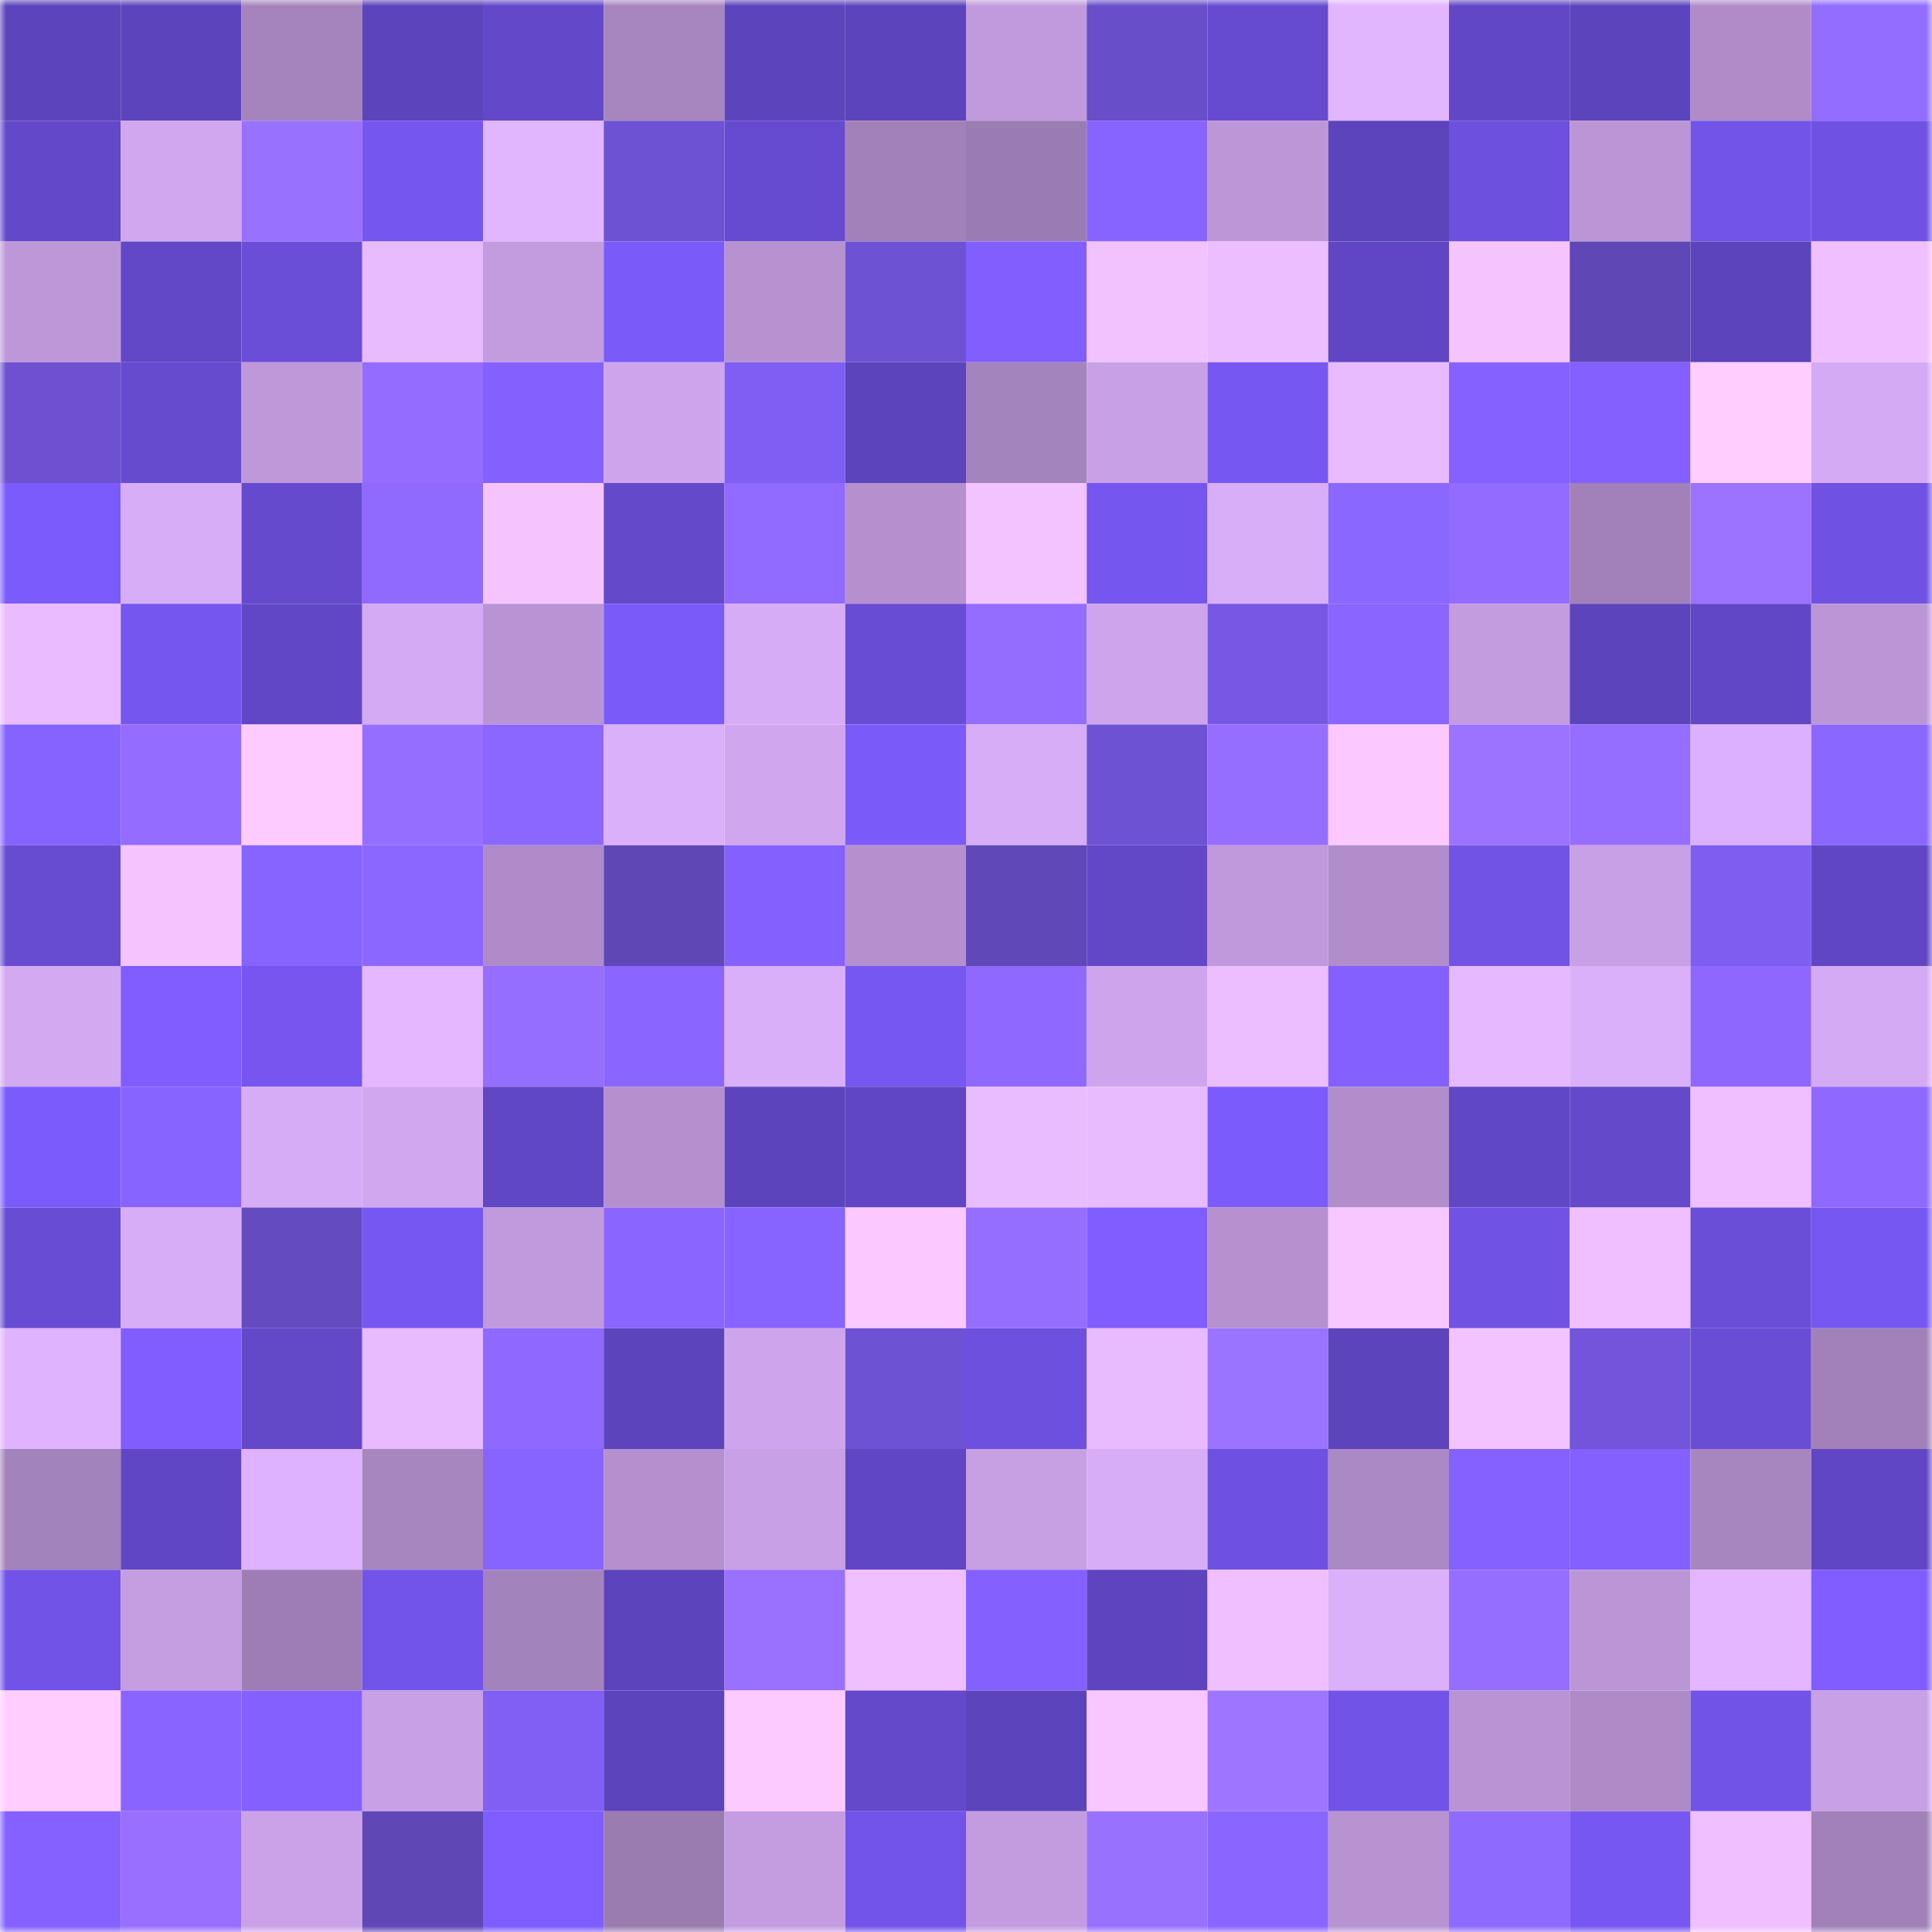 <svg viewBox="0 0 160 160" fill="none" role="img" xmlns="http://www.w3.org/2000/svg" width="240" height="240" name="linea%2Cbigbrohere.linea.eth"><title>linea,bigbrohere.linea.eth</title><mask id="2055120872" mask-type="alpha" maskUnits="userSpaceOnUse" x="0" y="0" width="160" height="160"><rect width="160" height="160" fill="#FFFFFF"></rect></mask><g mask="url(#2055120872)"><rect x="0" y="0" width="10" height="10" fill="#5c44bc"></rect><rect x="10" y="0" width="10" height="10" fill="#5c44bc"></rect><rect x="20" y="0" width="10" height="10" fill="#a584bd"></rect><rect x="30" y="0" width="10" height="10" fill="#5c44bc"></rect><rect x="40" y="0" width="10" height="10" fill="#6349ca"></rect><rect x="50" y="0" width="10" height="10" fill="#a786c0"></rect><rect x="60" y="0" width="10" height="10" fill="#5c44bc"></rect><rect x="70" y="0" width="10" height="10" fill="#5c44bc"></rect><rect x="80" y="0" width="10" height="10" fill="#c19add"></rect><rect x="90" y="0" width="10" height="10" fill="#684ec8"></rect><rect x="100" y="0" width="10" height="10" fill="#664bd0"></rect><rect x="110" y="0" width="10" height="10" fill="#e2b5ff"></rect><rect x="120" y="0" width="10" height="10" fill="#6147c5"></rect><rect x="130" y="0" width="10" height="10" fill="#5c44bc"></rect><rect x="140" y="0" width="10" height="10" fill="#af8cc8"></rect><rect x="150" y="0" width="10" height="10" fill="#926dff"></rect><rect x="0" y="10" width="10" height="10" fill="#6348c9"></rect><rect x="10" y="10" width="10" height="10" fill="#d1a8f0"></rect><rect x="20" y="10" width="10" height="10" fill="#9871ff"></rect><rect x="30" y="10" width="10" height="10" fill="#7556ee"></rect><rect x="40" y="10" width="10" height="10" fill="#e2b5ff"></rect><rect x="50" y="10" width="10" height="10" fill="#6e52d4"></rect><rect x="60" y="10" width="10" height="10" fill="#664bd0"></rect><rect x="70" y="10" width="10" height="10" fill="#a181b8"></rect><rect x="80" y="10" width="10" height="10" fill="#9b7cb2"></rect><rect x="90" y="10" width="10" height="10" fill="#8763ff"></rect><rect x="100" y="10" width="10" height="10" fill="#bc97d7"></rect><rect x="110" y="10" width="10" height="10" fill="#5c44bc"></rect><rect x="120" y="10" width="10" height="10" fill="#6d50dd"></rect><rect x="130" y="10" width="10" height="10" fill="#bb96d6"></rect><rect x="140" y="10" width="10" height="10" fill="#7354e9"></rect><rect x="150" y="10" width="10" height="10" fill="#7052e3"></rect><rect x="0" y="20" width="10" height="10" fill="#bd98d9"></rect><rect x="10" y="20" width="10" height="10" fill="#6248c7"></rect><rect x="20" y="20" width="10" height="10" fill="#6a4ed8"></rect><rect x="30" y="20" width="10" height="10" fill="#e8baff"></rect><rect x="40" y="20" width="10" height="10" fill="#c29cdf"></rect><rect x="50" y="20" width="10" height="10" fill="#7b5afa"></rect><rect x="60" y="20" width="10" height="10" fill="#b792d1"></rect><rect x="70" y="20" width="10" height="10" fill="#6e52d4"></rect><rect x="80" y="20" width="10" height="10" fill="#815eff"></rect><rect x="90" y="20" width="10" height="10" fill="#f2c2ff"></rect><rect x="100" y="20" width="10" height="10" fill="#edbeff"></rect><rect x="110" y="20" width="10" height="10" fill="#6046c3"></rect><rect x="120" y="20" width="10" height="10" fill="#f5c4ff"></rect><rect x="130" y="20" width="10" height="10" fill="#5f47b6"></rect><rect x="140" y="20" width="10" height="10" fill="#5c44bc"></rect><rect x="150" y="20" width="10" height="10" fill="#efbfff"></rect><rect x="0" y="30" width="10" height="10" fill="#6d51d1"></rect><rect x="10" y="30" width="10" height="10" fill="#664bcf"></rect><rect x="20" y="30" width="10" height="10" fill="#be98d9"></rect><rect x="30" y="30" width="10" height="10" fill="#946cff"></rect><rect x="40" y="30" width="10" height="10" fill="#8461ff"></rect><rect x="50" y="30" width="10" height="10" fill="#cea5ec"></rect><rect x="60" y="30" width="10" height="10" fill="#7f5ef3"></rect><rect x="70" y="30" width="10" height="10" fill="#5c44bc"></rect><rect x="80" y="30" width="10" height="10" fill="#a484bc"></rect><rect x="90" y="30" width="10" height="10" fill="#c8a0e5"></rect><rect x="100" y="30" width="10" height="10" fill="#7757f1"></rect><rect x="110" y="30" width="10" height="10" fill="#e8baff"></rect><rect x="120" y="30" width="10" height="10" fill="#8562ff"></rect><rect x="130" y="30" width="10" height="10" fill="#8360ff"></rect><rect x="140" y="30" width="10" height="10" fill="#ffceff"></rect><rect x="150" y="30" width="10" height="10" fill="#d5aaf4"></rect><rect x="0" y="40" width="10" height="10" fill="#7c5bfc"></rect><rect x="10" y="40" width="10" height="10" fill="#d8adf7"></rect><rect x="20" y="40" width="10" height="10" fill="#654ace"></rect><rect x="30" y="40" width="10" height="10" fill="#906aff"></rect><rect x="40" y="40" width="10" height="10" fill="#f5c4ff"></rect><rect x="50" y="40" width="10" height="10" fill="#6449cb"></rect><rect x="60" y="40" width="10" height="10" fill="#916aff"></rect><rect x="70" y="40" width="10" height="10" fill="#b490cf"></rect><rect x="80" y="40" width="10" height="10" fill="#f3c3ff"></rect><rect x="90" y="40" width="10" height="10" fill="#7556ee"></rect><rect x="100" y="40" width="10" height="10" fill="#d9aef9"></rect><rect x="110" y="40" width="10" height="10" fill="#8a67ff"></rect><rect x="120" y="40" width="10" height="10" fill="#936cff"></rect><rect x="130" y="40" width="10" height="10" fill="#a181b8"></rect><rect x="140" y="40" width="10" height="10" fill="#9b73ff"></rect><rect x="150" y="40" width="10" height="10" fill="#7052e3"></rect><rect x="0" y="50" width="10" height="10" fill="#eabcff"></rect><rect x="10" y="50" width="10" height="10" fill="#7556ee"></rect><rect x="20" y="50" width="10" height="10" fill="#6147c5"></rect><rect x="30" y="50" width="10" height="10" fill="#d5aaf4"></rect><rect x="40" y="50" width="10" height="10" fill="#b994d4"></rect><rect x="50" y="50" width="10" height="10" fill="#7b5afa"></rect><rect x="60" y="50" width="10" height="10" fill="#d7acf6"></rect><rect x="70" y="50" width="10" height="10" fill="#684cd3"></rect><rect x="80" y="50" width="10" height="10" fill="#946dff"></rect><rect x="90" y="50" width="10" height="10" fill="#cea5ec"></rect><rect x="100" y="50" width="10" height="10" fill="#7658e4"></rect><rect x="110" y="50" width="10" height="10" fill="#8b65ff"></rect><rect x="120" y="50" width="10" height="10" fill="#c39ce0"></rect><rect x="130" y="50" width="10" height="10" fill="#5c44bc"></rect><rect x="140" y="50" width="10" height="10" fill="#6147c5"></rect><rect x="150" y="50" width="10" height="10" fill="#bb96d6"></rect><rect x="0" y="60" width="10" height="10" fill="#8463fe"></rect><rect x="10" y="60" width="10" height="10" fill="#946cff"></rect><rect x="20" y="60" width="10" height="10" fill="#fdcbff"></rect><rect x="30" y="60" width="10" height="10" fill="#966eff"></rect><rect x="40" y="60" width="10" height="10" fill="#8c67ff"></rect><rect x="50" y="60" width="10" height="10" fill="#dbb0fb"></rect><rect x="60" y="60" width="10" height="10" fill="#d0a7ef"></rect><rect x="70" y="60" width="10" height="10" fill="#7b5afa"></rect><rect x="80" y="60" width="10" height="10" fill="#d7adf7"></rect><rect x="90" y="60" width="10" height="10" fill="#6e52d4"></rect><rect x="100" y="60" width="10" height="10" fill="#966eff"></rect><rect x="110" y="60" width="10" height="10" fill="#fbc9ff"></rect><rect x="120" y="60" width="10" height="10" fill="#9b73ff"></rect><rect x="130" y="60" width="10" height="10" fill="#966eff"></rect><rect x="140" y="60" width="10" height="10" fill="#dcb0fc"></rect><rect x="150" y="60" width="10" height="10" fill="#8a67ff"></rect><rect x="0" y="70" width="10" height="10" fill="#674cd2"></rect><rect x="10" y="70" width="10" height="10" fill="#f5c4ff"></rect><rect x="20" y="70" width="10" height="10" fill="#8664ff"></rect><rect x="30" y="70" width="10" height="10" fill="#8c67ff"></rect><rect x="40" y="70" width="10" height="10" fill="#af8cc9"></rect><rect x="50" y="70" width="10" height="10" fill="#5f47b6"></rect><rect x="60" y="70" width="10" height="10" fill="#8460ff"></rect><rect x="70" y="70" width="10" height="10" fill="#b490cf"></rect><rect x="80" y="70" width="10" height="10" fill="#6048b8"></rect><rect x="90" y="70" width="10" height="10" fill="#6248c7"></rect><rect x="100" y="70" width="10" height="10" fill="#bf99db"></rect><rect x="110" y="70" width="10" height="10" fill="#b18ecb"></rect><rect x="120" y="70" width="10" height="10" fill="#7153e6"></rect><rect x="130" y="70" width="10" height="10" fill="#c8a0e5"></rect><rect x="140" y="70" width="10" height="10" fill="#7e5ef1"></rect><rect x="150" y="70" width="10" height="10" fill="#6046c3"></rect><rect x="0" y="80" width="10" height="10" fill="#d3a9f2"></rect><rect x="10" y="80" width="10" height="10" fill="#7f5dff"></rect><rect x="20" y="80" width="10" height="10" fill="#7656ef"></rect><rect x="30" y="80" width="10" height="10" fill="#e5b7ff"></rect><rect x="40" y="80" width="10" height="10" fill="#956dff"></rect><rect x="50" y="80" width="10" height="10" fill="#8b65ff"></rect><rect x="60" y="80" width="10" height="10" fill="#daaffa"></rect><rect x="70" y="80" width="10" height="10" fill="#7757f2"></rect><rect x="80" y="80" width="10" height="10" fill="#8f69ff"></rect><rect x="90" y="80" width="10" height="10" fill="#cea5ec"></rect><rect x="100" y="80" width="10" height="10" fill="#ecbdff"></rect><rect x="110" y="80" width="10" height="10" fill="#8360ff"></rect><rect x="120" y="80" width="10" height="10" fill="#e5b8ff"></rect><rect x="130" y="80" width="10" height="10" fill="#dbb0fb"></rect><rect x="140" y="80" width="10" height="10" fill="#8d67ff"></rect><rect x="150" y="80" width="10" height="10" fill="#d5aaf4"></rect><rect x="0" y="90" width="10" height="10" fill="#7c5bfc"></rect><rect x="10" y="90" width="10" height="10" fill="#8763ff"></rect><rect x="20" y="90" width="10" height="10" fill="#d7acf6"></rect><rect x="30" y="90" width="10" height="10" fill="#d1a8f0"></rect><rect x="40" y="90" width="10" height="10" fill="#6047c4"></rect><rect x="50" y="90" width="10" height="10" fill="#b490cf"></rect><rect x="60" y="90" width="10" height="10" fill="#5c44bc"></rect><rect x="70" y="90" width="10" height="10" fill="#6046c3"></rect><rect x="80" y="90" width="10" height="10" fill="#e9bbff"></rect><rect x="90" y="90" width="10" height="10" fill="#e8baff"></rect><rect x="100" y="90" width="10" height="10" fill="#7c5bfc"></rect><rect x="110" y="90" width="10" height="10" fill="#b18ecb"></rect><rect x="120" y="90" width="10" height="10" fill="#6047c4"></rect><rect x="130" y="90" width="10" height="10" fill="#6449cb"></rect><rect x="140" y="90" width="10" height="10" fill="#efbfff"></rect><rect x="150" y="90" width="10" height="10" fill="#8e68ff"></rect><rect x="0" y="100" width="10" height="10" fill="#684cd4"></rect><rect x="10" y="100" width="10" height="10" fill="#d8adf7"></rect><rect x="20" y="100" width="10" height="10" fill="#644bc0"></rect><rect x="30" y="100" width="10" height="10" fill="#7757f2"></rect><rect x="40" y="100" width="10" height="10" fill="#c09adc"></rect><rect x="50" y="100" width="10" height="10" fill="#8b65ff"></rect><rect x="60" y="100" width="10" height="10" fill="#8763ff"></rect><rect x="70" y="100" width="10" height="10" fill="#fbc9ff"></rect><rect x="80" y="100" width="10" height="10" fill="#966eff"></rect><rect x="90" y="100" width="10" height="10" fill="#7f5dff"></rect><rect x="100" y="100" width="10" height="10" fill="#b591d0"></rect><rect x="110" y="100" width="10" height="10" fill="#f8c7ff"></rect><rect x="120" y="100" width="10" height="10" fill="#7052e4"></rect><rect x="130" y="100" width="10" height="10" fill="#efbfff"></rect><rect x="140" y="100" width="10" height="10" fill="#6a4ed8"></rect><rect x="150" y="100" width="10" height="10" fill="#7757f2"></rect><rect x="0" y="110" width="10" height="10" fill="#e0b3ff"></rect><rect x="10" y="110" width="10" height="10" fill="#7f5dff"></rect><rect x="20" y="110" width="10" height="10" fill="#6348c8"></rect><rect x="30" y="110" width="10" height="10" fill="#e8baff"></rect><rect x="40" y="110" width="10" height="10" fill="#8f69ff"></rect><rect x="50" y="110" width="10" height="10" fill="#5c44bc"></rect><rect x="60" y="110" width="10" height="10" fill="#cea5ec"></rect><rect x="70" y="110" width="10" height="10" fill="#6e52d4"></rect><rect x="80" y="110" width="10" height="10" fill="#6d50dd"></rect><rect x="90" y="110" width="10" height="10" fill="#e8baff"></rect><rect x="100" y="110" width="10" height="10" fill="#9a73ff"></rect><rect x="110" y="110" width="10" height="10" fill="#5c44bc"></rect><rect x="120" y="110" width="10" height="10" fill="#f3c3ff"></rect><rect x="130" y="110" width="10" height="10" fill="#7255db"></rect><rect x="140" y="110" width="10" height="10" fill="#694dd5"></rect><rect x="150" y="110" width="10" height="10" fill="#a181b8"></rect><rect x="0" y="120" width="10" height="10" fill="#a383bb"></rect><rect x="10" y="120" width="10" height="10" fill="#6046c3"></rect><rect x="20" y="120" width="10" height="10" fill="#dfb2ff"></rect><rect x="30" y="120" width="10" height="10" fill="#a786c0"></rect><rect x="40" y="120" width="10" height="10" fill="#8763ff"></rect><rect x="50" y="120" width="10" height="10" fill="#b490cf"></rect><rect x="60" y="120" width="10" height="10" fill="#c8a0e5"></rect><rect x="70" y="120" width="10" height="10" fill="#6046c3"></rect><rect x="80" y="120" width="10" height="10" fill="#c79fe3"></rect><rect x="90" y="120" width="10" height="10" fill="#d8adf7"></rect><rect x="100" y="120" width="10" height="10" fill="#6f51e1"></rect><rect x="110" y="120" width="10" height="10" fill="#ab89c4"></rect><rect x="120" y="120" width="10" height="10" fill="#8561ff"></rect><rect x="130" y="120" width="10" height="10" fill="#8360ff"></rect><rect x="140" y="120" width="10" height="10" fill="#a786c0"></rect><rect x="150" y="120" width="10" height="10" fill="#6046c3"></rect><rect x="0" y="130" width="10" height="10" fill="#7253e8"></rect><rect x="10" y="130" width="10" height="10" fill="#c59de1"></rect><rect x="20" y="130" width="10" height="10" fill="#9d7db3"></rect><rect x="30" y="130" width="10" height="10" fill="#7354eb"></rect><rect x="40" y="130" width="10" height="10" fill="#a383bb"></rect><rect x="50" y="130" width="10" height="10" fill="#5c44bc"></rect><rect x="60" y="130" width="10" height="10" fill="#9970ff"></rect><rect x="70" y="130" width="10" height="10" fill="#efbfff"></rect><rect x="80" y="130" width="10" height="10" fill="#8360ff"></rect><rect x="90" y="130" width="10" height="10" fill="#5e45bf"></rect><rect x="100" y="130" width="10" height="10" fill="#efbfff"></rect><rect x="110" y="130" width="10" height="10" fill="#dbb0fb"></rect><rect x="120" y="130" width="10" height="10" fill="#966eff"></rect><rect x="130" y="130" width="10" height="10" fill="#bb96d6"></rect><rect x="140" y="130" width="10" height="10" fill="#e3b6ff"></rect><rect x="150" y="130" width="10" height="10" fill="#7f5dff"></rect><rect x="0" y="140" width="10" height="10" fill="#ffceff"></rect><rect x="10" y="140" width="10" height="10" fill="#8964ff"></rect><rect x="20" y="140" width="10" height="10" fill="#8460ff"></rect><rect x="30" y="140" width="10" height="10" fill="#c8a0e5"></rect><rect x="40" y="140" width="10" height="10" fill="#805ff5"></rect><rect x="50" y="140" width="10" height="10" fill="#5c44bc"></rect><rect x="60" y="140" width="10" height="10" fill="#fdcaff"></rect><rect x="70" y="140" width="10" height="10" fill="#6449cb"></rect><rect x="80" y="140" width="10" height="10" fill="#5c44bc"></rect><rect x="90" y="140" width="10" height="10" fill="#f8c7ff"></rect><rect x="100" y="140" width="10" height="10" fill="#9d75ff"></rect><rect x="110" y="140" width="10" height="10" fill="#7153e7"></rect><rect x="120" y="140" width="10" height="10" fill="#b994d4"></rect><rect x="130" y="140" width="10" height="10" fill="#ae8bc7"></rect><rect x="140" y="140" width="10" height="10" fill="#7153e7"></rect><rect x="150" y="140" width="10" height="10" fill="#c8a0e5"></rect><rect x="0" y="150" width="10" height="10" fill="#8561ff"></rect><rect x="10" y="150" width="10" height="10" fill="#986fff"></rect><rect x="20" y="150" width="10" height="10" fill="#cba2e8"></rect><rect x="30" y="150" width="10" height="10" fill="#5f47b6"></rect><rect x="40" y="150" width="10" height="10" fill="#7f5dff"></rect><rect x="50" y="150" width="10" height="10" fill="#9b7cb1"></rect><rect x="60" y="150" width="10" height="10" fill="#c49de1"></rect><rect x="70" y="150" width="10" height="10" fill="#7354eb"></rect><rect x="80" y="150" width="10" height="10" fill="#c39ce0"></rect><rect x="90" y="150" width="10" height="10" fill="#9871ff"></rect><rect x="100" y="150" width="10" height="10" fill="#8a65ff"></rect><rect x="110" y="150" width="10" height="10" fill="#b893d2"></rect><rect x="120" y="150" width="10" height="10" fill="#8f6aff"></rect><rect x="130" y="150" width="10" height="10" fill="#7757f2"></rect><rect x="140" y="150" width="10" height="10" fill="#efbfff"></rect><rect x="150" y="150" width="10" height="10" fill="#a181b8"></rect></g></svg>
